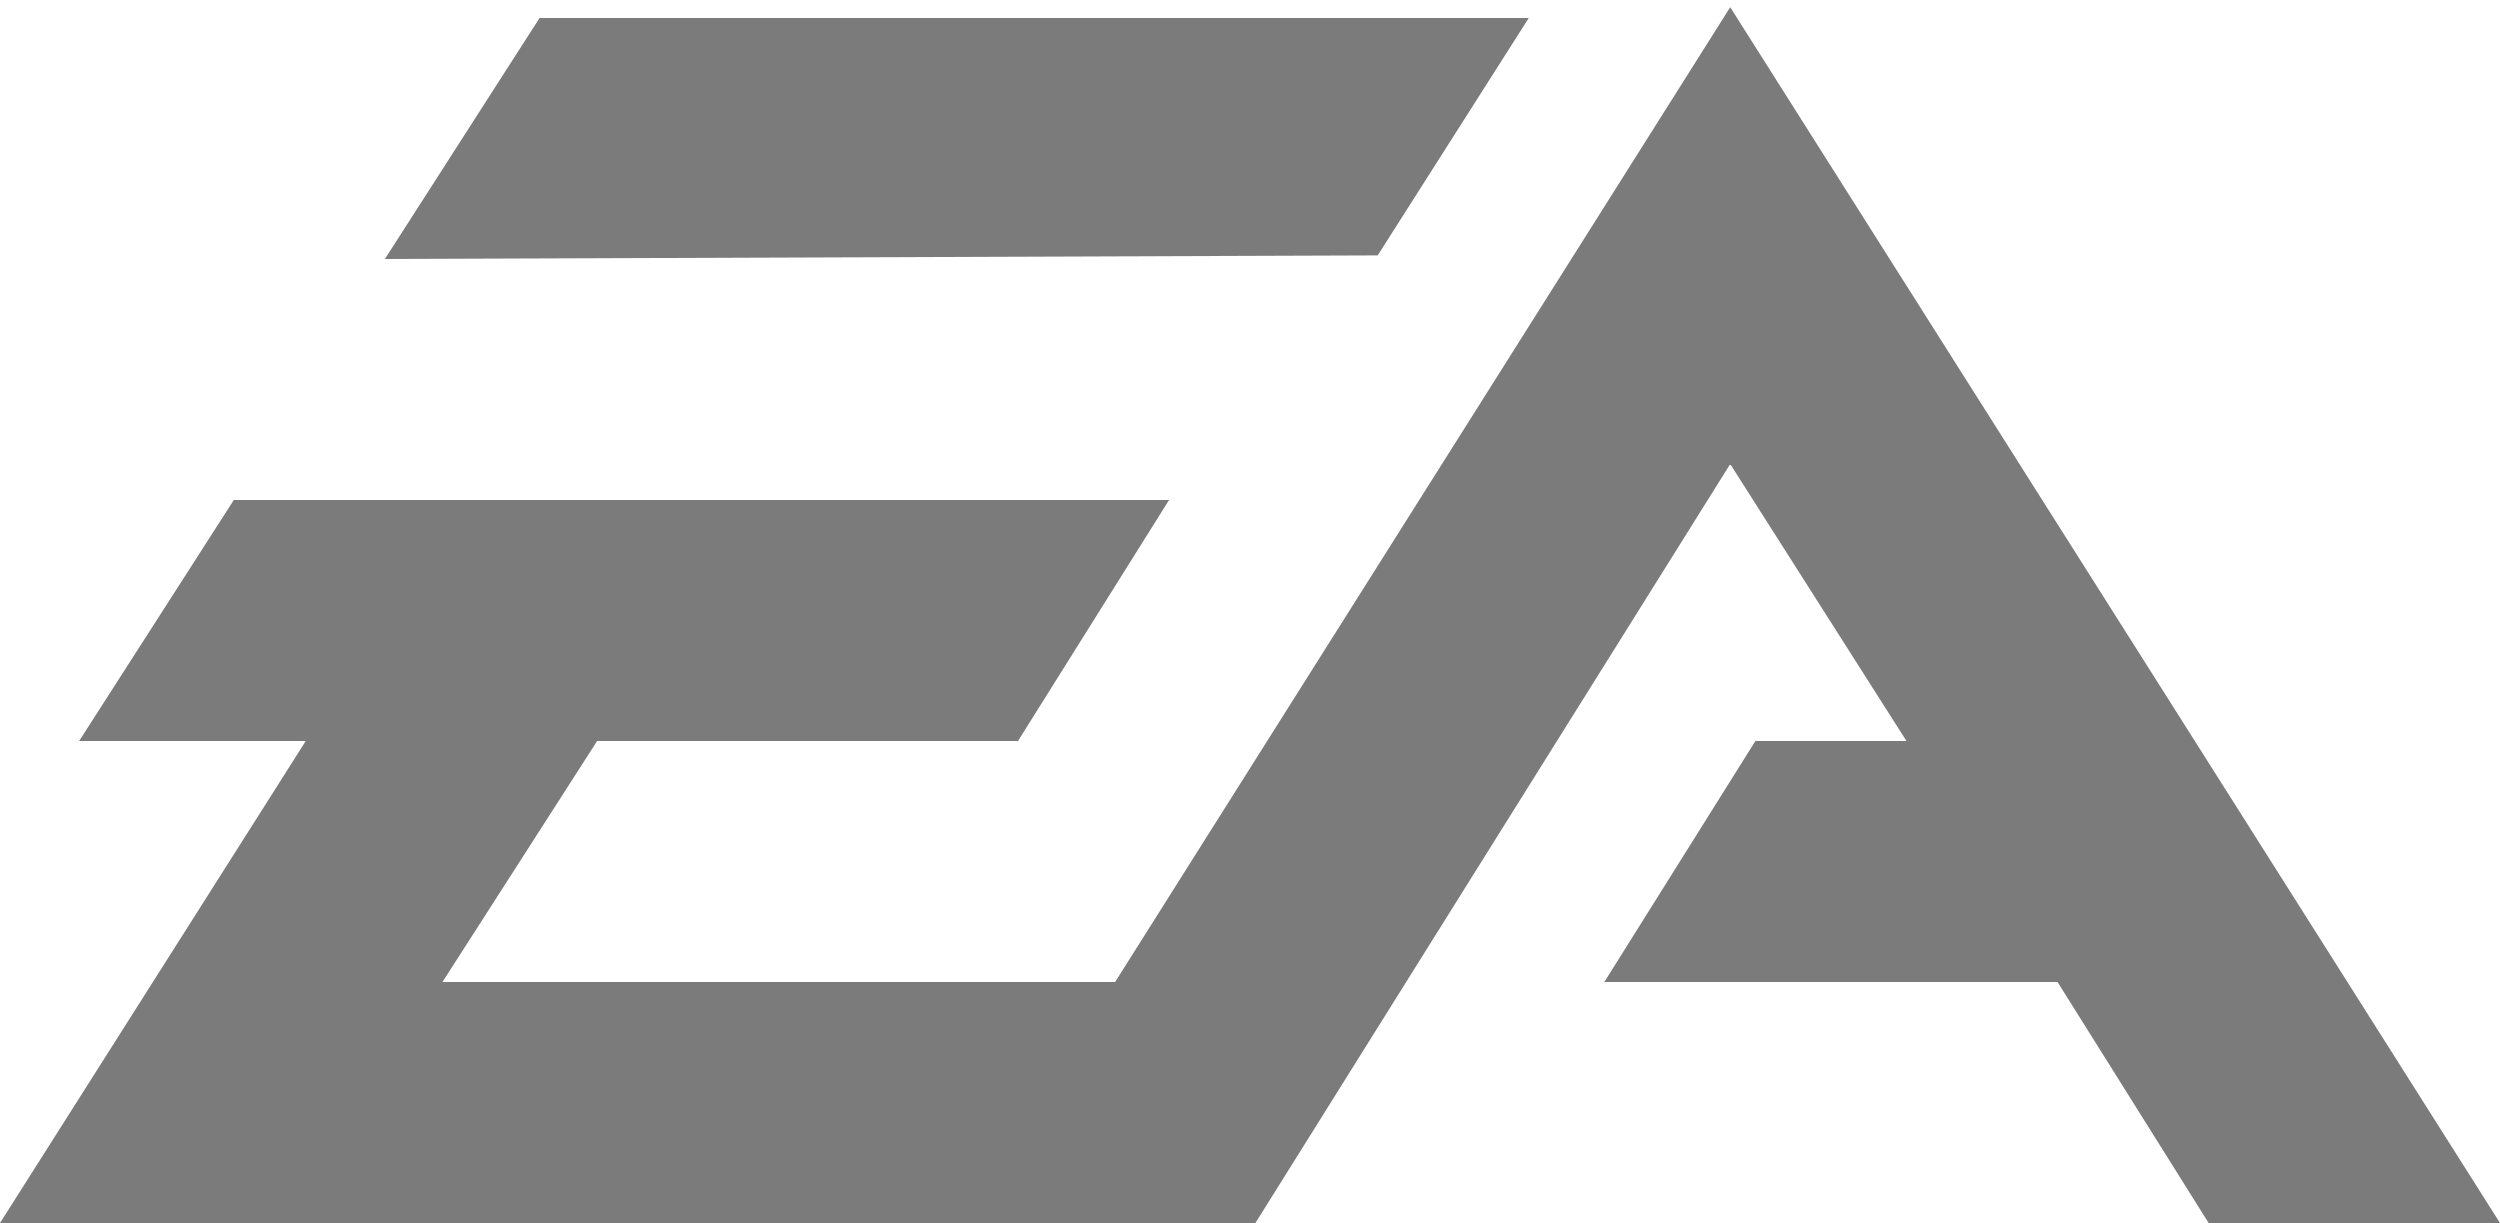 <svg xmlns="http://www.w3.org/2000/svg" viewBox="0 0 69.5 34" enable-background="new 0 0 69.5 34"><g fill="#7b7b7b"><path d="M48.1.2l-17.1 27.1h-18.7l4.3-6.7h11.7l4.2-6.7h-26l-4.3 6.7h6.3l-8.5 13.4h34.9l13.2-21.1 4.9 7.7h-4.2l-4.2 6.7h12.6l4.2 6.7h8.1zM42.5.5h-27.5l-4.3 6.7 27.6-.1z"/></g></svg>